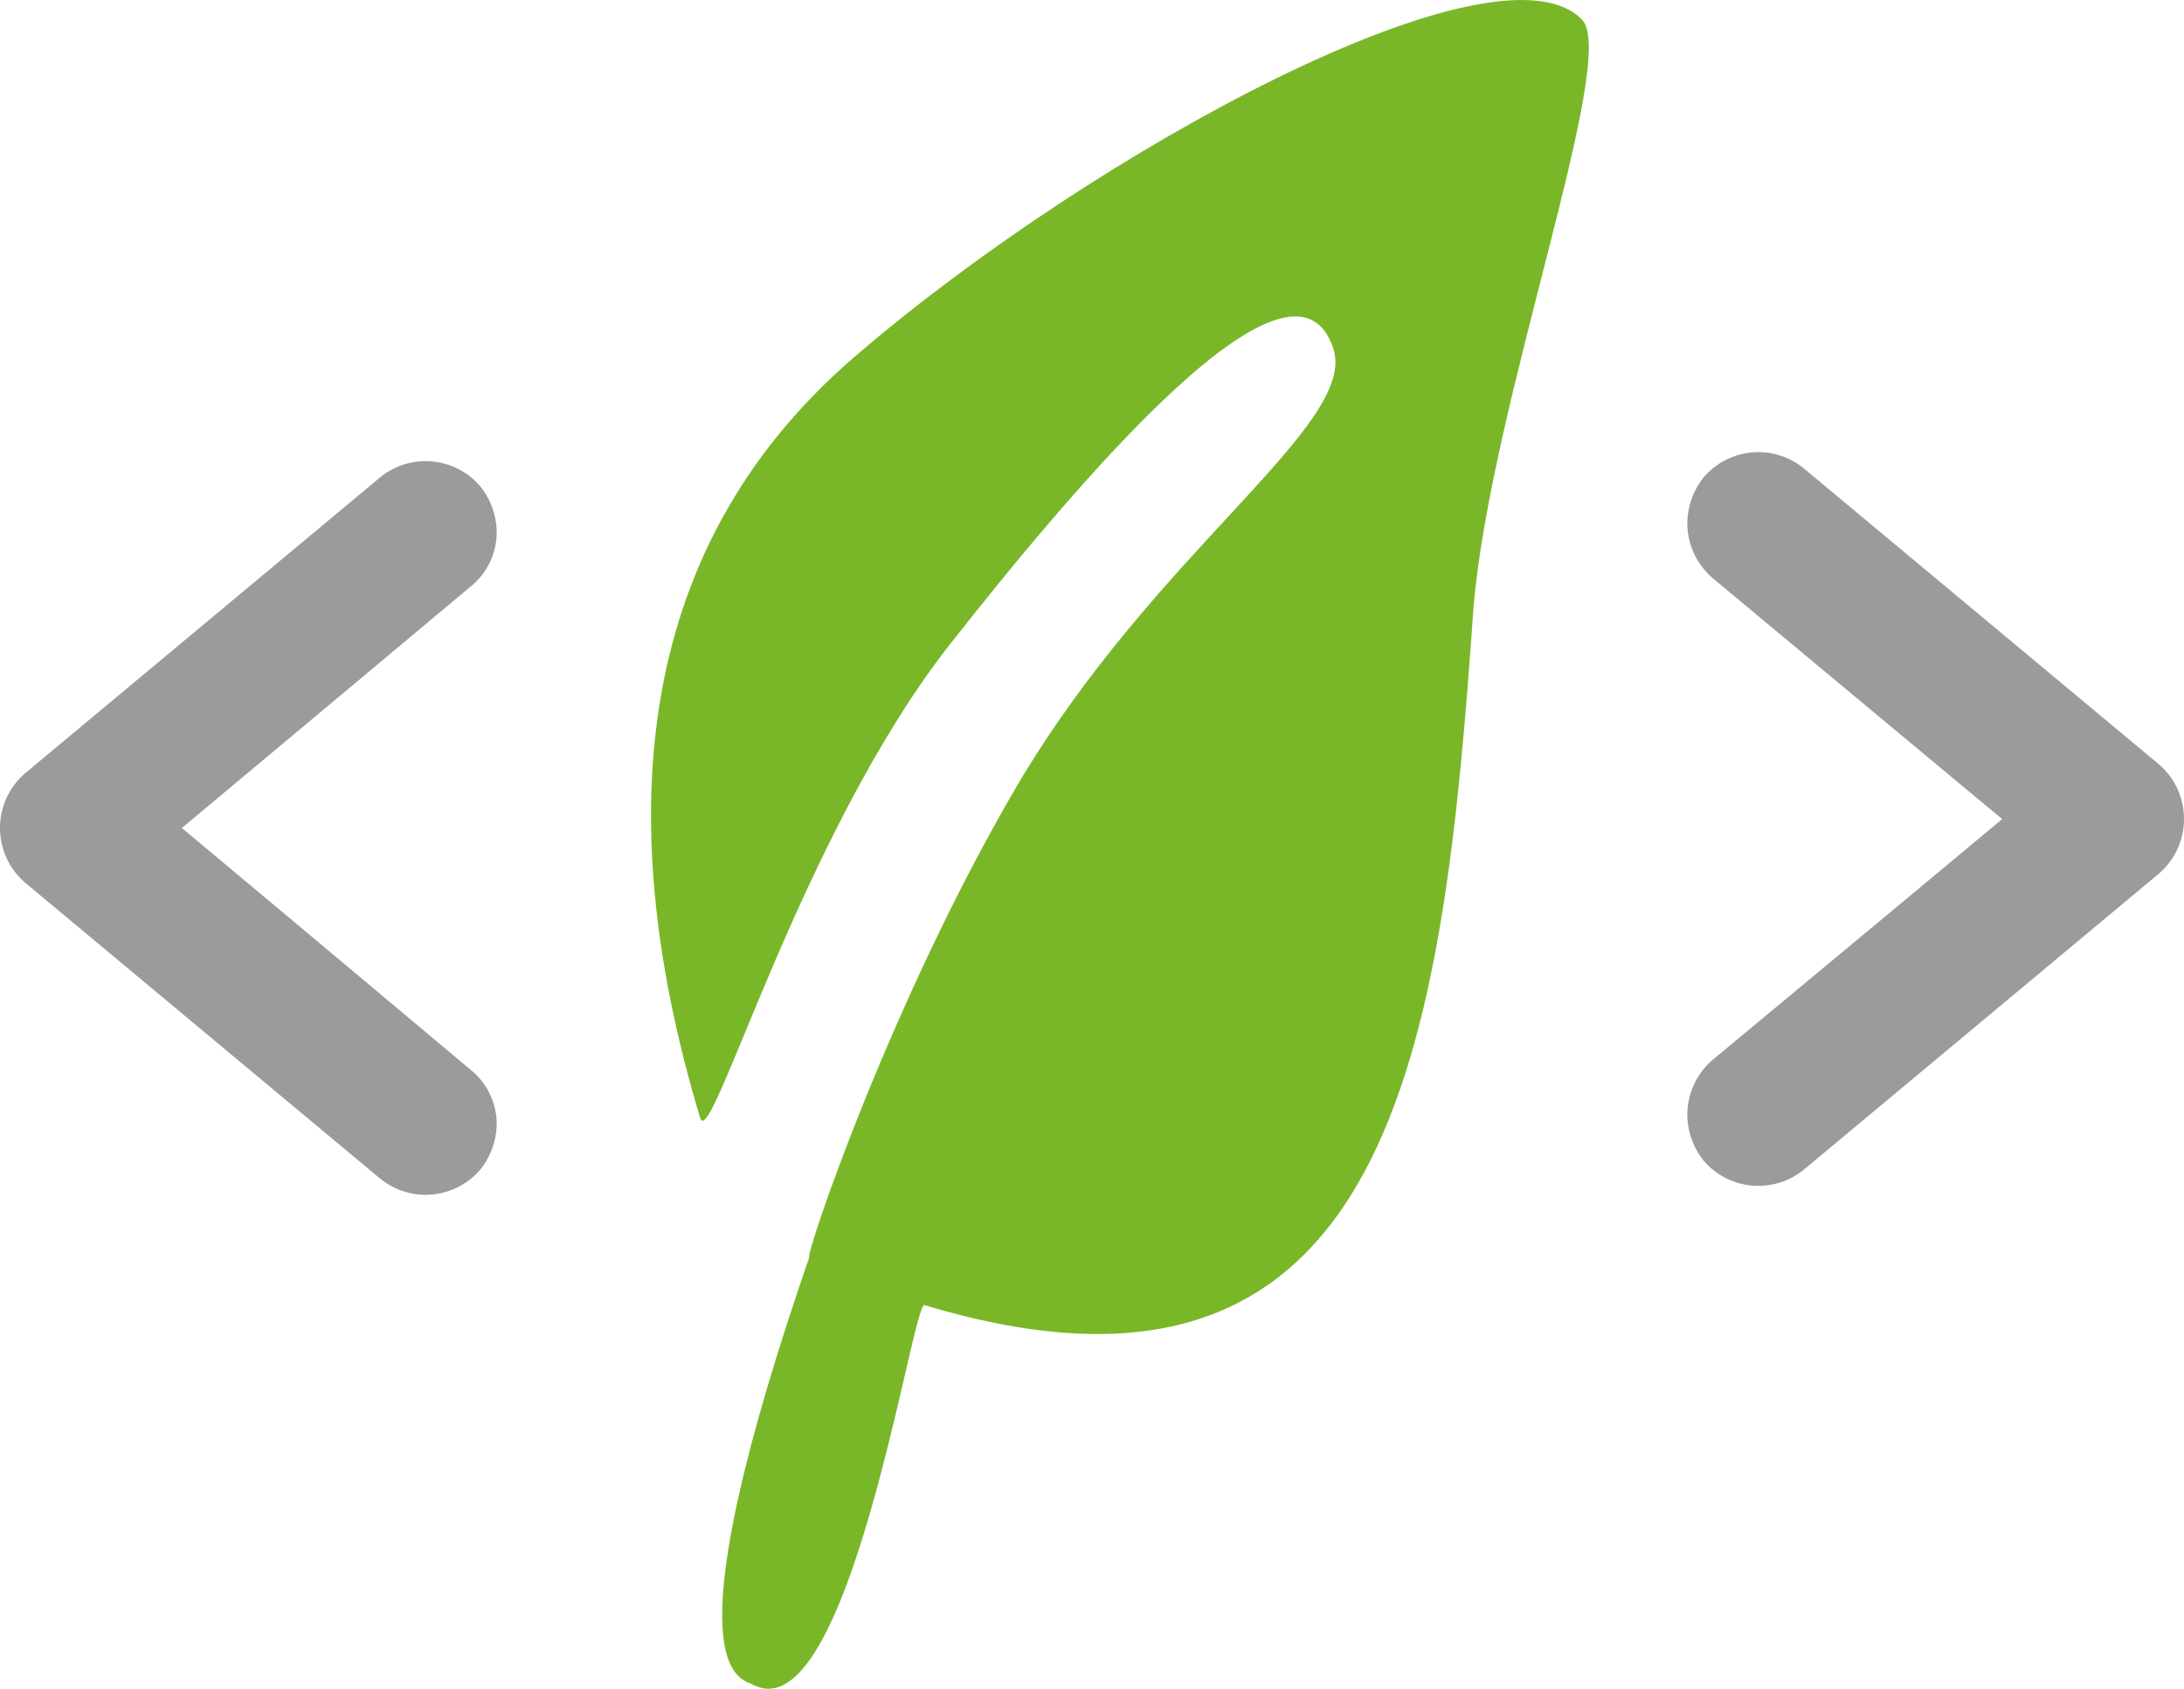 <svg xmlns="http://www.w3.org/2000/svg" width="210.077" height="162.404" viewBox="0 0 210.077 162.404">
  <g id="logo" transform="translate(-0.001 -0.009)">
    <g id="Gruppe_1" data-name="Gruppe 1">
      <path id="Pfad_1" data-name="Pfad 1" d="M128.62,97c-14.5,18.4-23.09,49.13-24.12,45.68-8.21-27.34-7.18-54.22,14.82-73.18,22.91-19.75,61.83-40.82,70-32.46,3.62,3.68-8.81,36.87-10.44,56.63-2.93,42.1-7.72,80.6-52.8,67-1.18-.36-7.31,41.69-16.62,36.44-1.84-.67-7.58-3,5.52-41-.41-.18,7.82-24.62,20-45.39C148.4,88,167.86,76,165.39,68.64,161.48,56.94,140.74,81.63,128.62,97Z" transform="translate(-37.15 -35.15)" fill="#79b729" fill-rule="evenodd"/>
      <path id="Pfad_2" data-name="Pfad 2" d="M84.93,86.34a7.22,7.22,0,0,0-1.57-4.4,6.92,6.92,0,0,0-9.66-.86L39.57,109.52a6.94,6.94,0,0,0,0,10.53L73.7,148.49a6.92,6.92,0,0,0,9.66-.86,7.19,7.19,0,0,0,1.57-4.4A6.73,6.73,0,0,0,82.37,138S63,121.75,54.64,114.79c8.39-7,27.73-23.18,27.73-23.18a6.73,6.73,0,0,0,2.56-5.27Z" transform="translate(-37.15 -35.15)" fill="#9c9b9b" fill-rule="evenodd"/>
      <path id="Pfad_3" data-name="Pfad 3" d="M199.45,142.37a7.27,7.27,0,0,0,1.56,4.4,6.93,6.93,0,0,0,9.67.86l34.13-28.45a6.93,6.93,0,0,0,0-10.52L210.68,80.22a6.92,6.92,0,0,0-9.67.86,7.27,7.27,0,0,0-1.56,4.4,7,7,0,0,0,2.42,5.26s19.48,16.22,27.87,23.19c-8.39,7-27.87,23.17-27.87,23.17A7,7,0,0,0,199.45,142.37Z" transform="translate(-37.15 -35.15)" fill="#9c9b9b" fill-rule="evenodd"/>
    </g>
  </g>
</svg>
